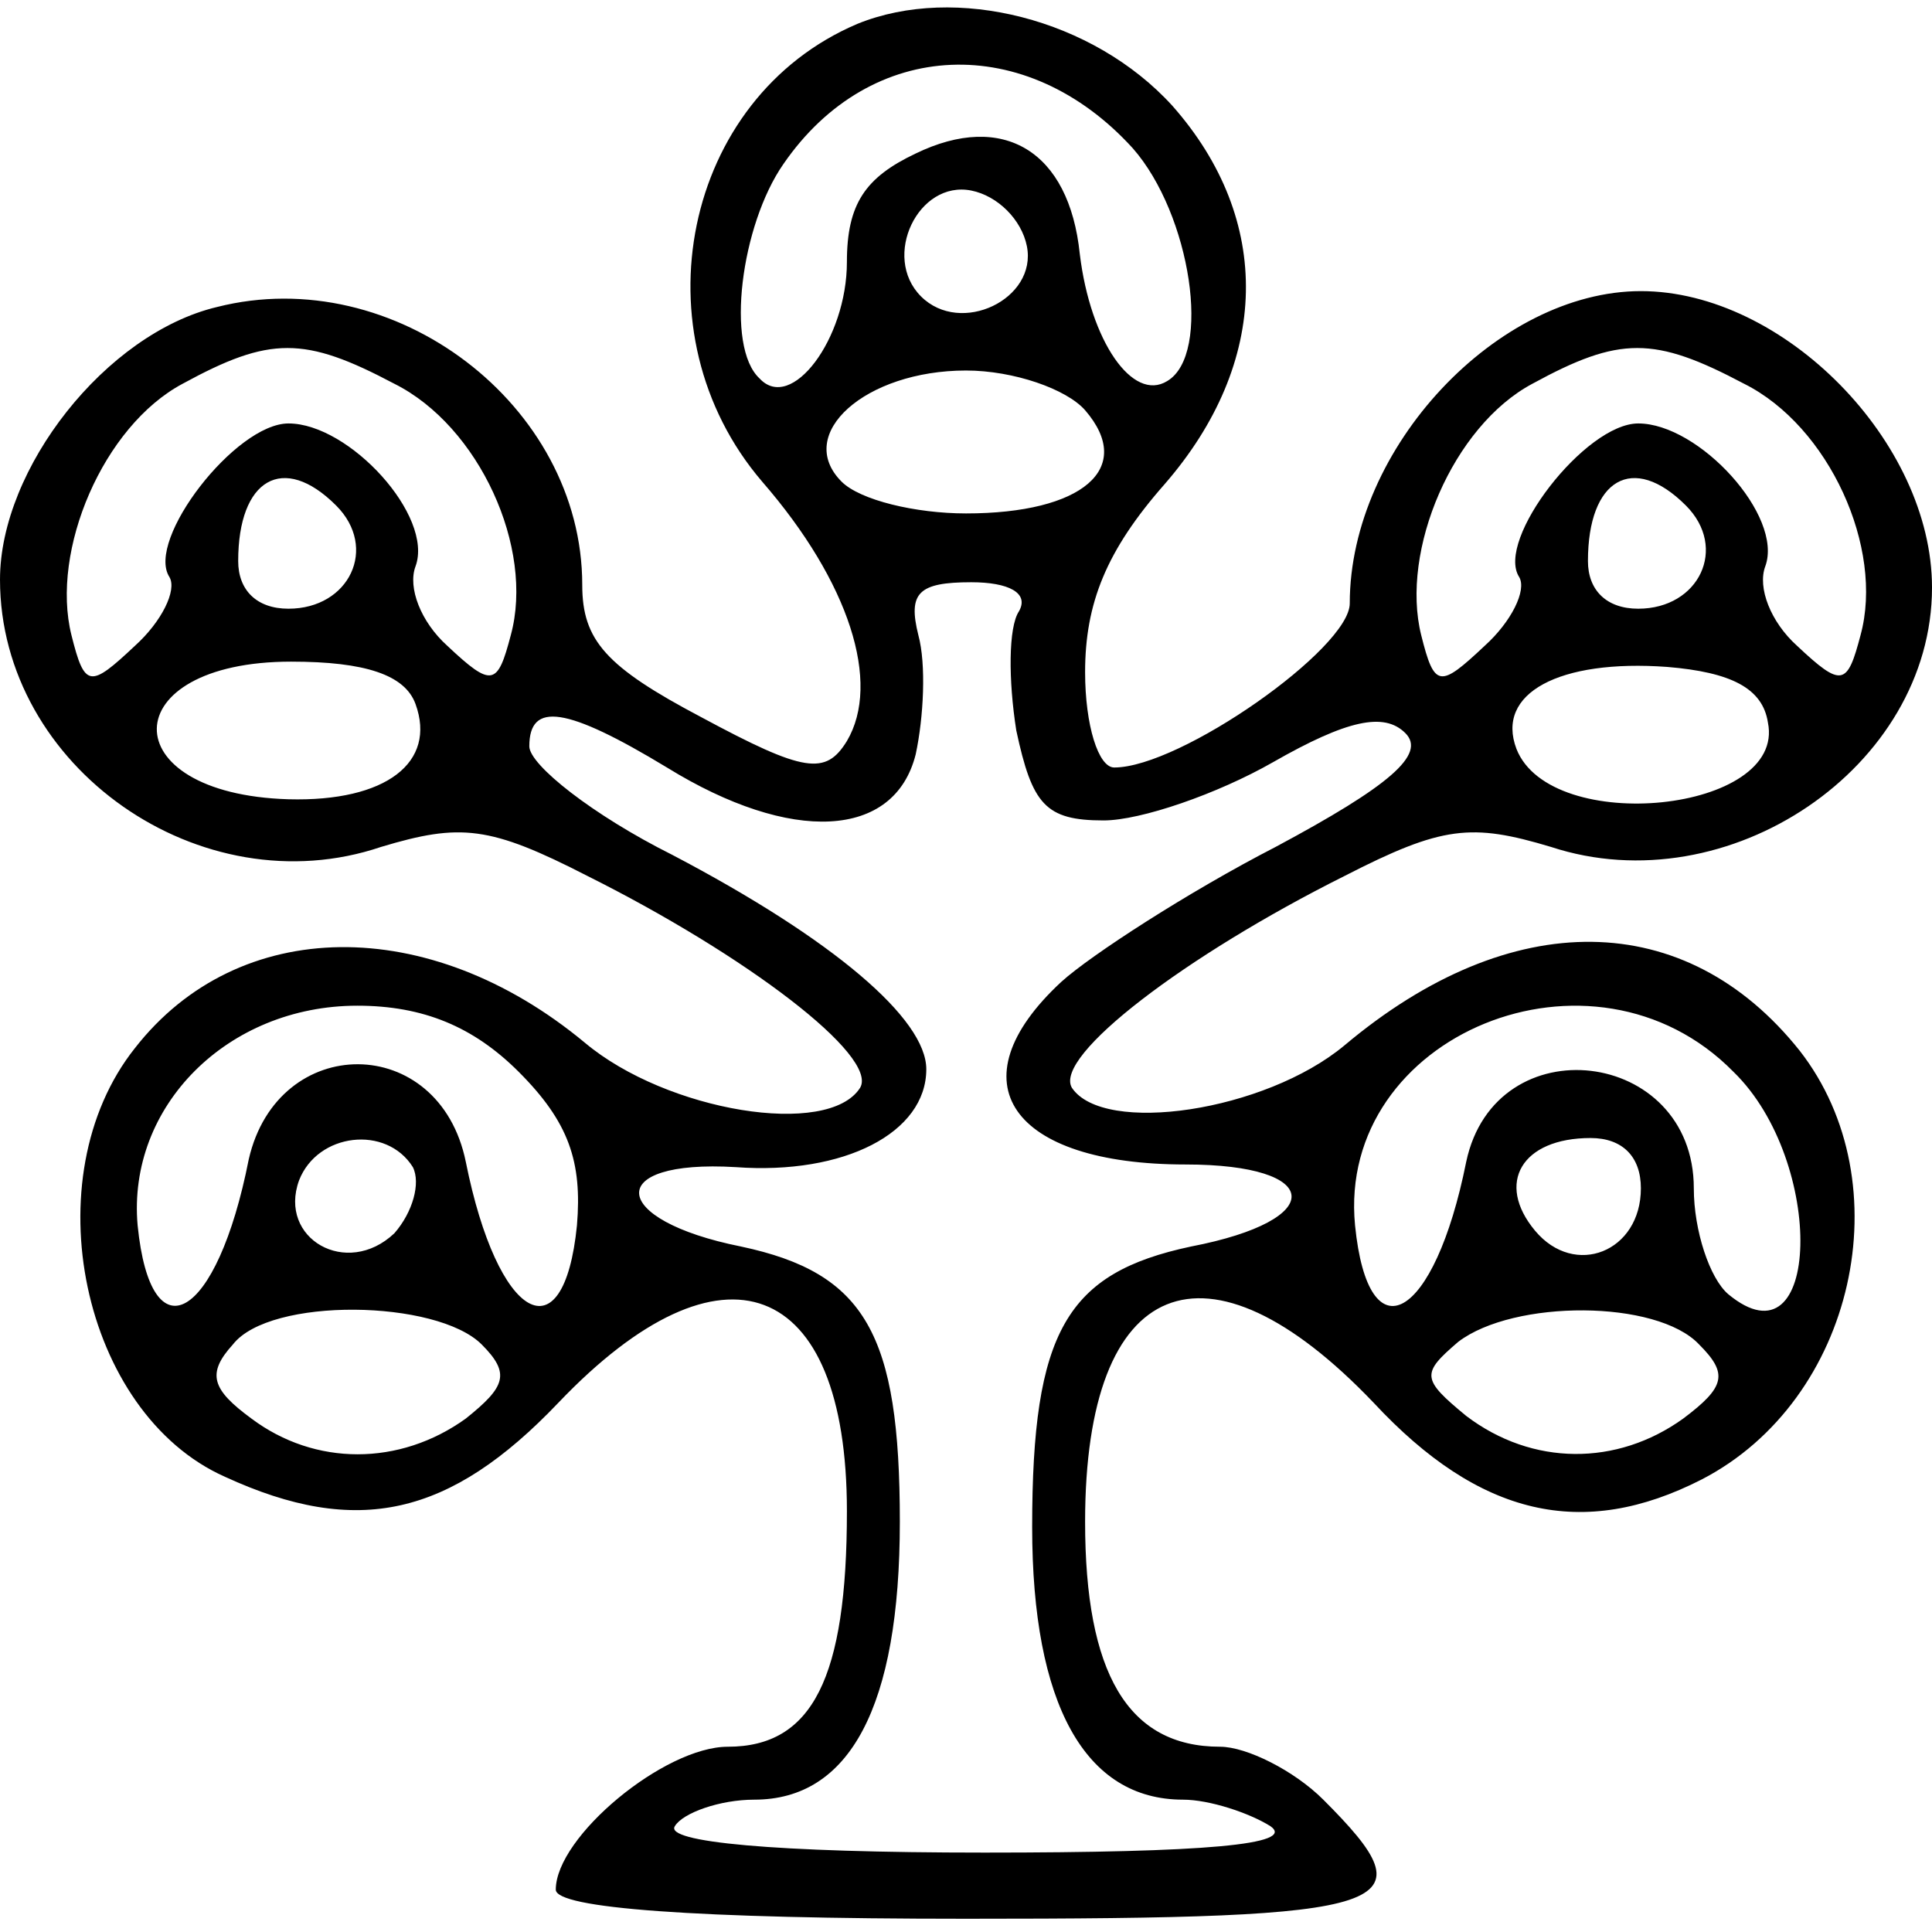 <?xml version="1.0" standalone="no"?>
<!DOCTYPE svg PUBLIC "-//W3C//DTD SVG 20010904//EN"
 "http://www.w3.org/TR/2001/REC-SVG-20010904/DTD/svg10.dtd">
<svg version="1.0" xmlns="http://www.w3.org/2000/svg"
 width="73pt" height="73pt" viewBox="0 0 73 73"
 preserveAspectRatio="xMidYMid meet">

<g transform="translate(0,73) scale(0.1,-0.1)"
fill="#000000" stroke="none">
<path d="M324 721 c-66 -28 -84 -117 -36 -173 33 -38 45 -76 32 -98 -8 -13
-16 -12 -55 9 -36 19 -45 29 -45 50 0 68 -71 122 -138 105 -42 -10 -82 -61
-82 -103 0 -71 76 -124 144 -101 30 9 41 8 78 -11 60 -30 110 -68 103 -80 -12
-19 -73 -9 -104 17 -59 49 -131 48 -170 -2 -39 -49 -20 -138 34 -162 50 -23
85 -15 126 28 62 65 109 47 109 -41 0 -63 -13 -89 -45 -89 -24 0 -65 -34 -65
-54 0 -7 52 -11 155 -11 165 0 176 4 135 45 -11 11 -29 20 -39 20 -35 0 -51
28 -51 85 0 93 46 111 109 45 40 -43 79 -52 124 -29 58 30 76 112 37 162 -43
54 -109 55 -172 2 -30 -25 -91 -34 -103 -16 -7 12 43 50 103 80 37 19 48 20
78 11 67 -22 144 30 144 98 0 55 -56 112 -110 112 -54 0 -110 -59 -110 -118 0
-17 -64 -62 -89 -62 -6 0 -11 16 -11 36 0 26 8 46 30 71 40 46 41 100 3 143
-30 33 -82 46 -119 31z m104 -47 c22 -25 30 -78 13 -88 -13 -8 -29 15 -33 48
-4 39 -29 54 -62 38 -19 -9 -26 -19 -26 -41 0 -29 -21 -57 -33 -44 -13 12 -7
58 9 81 33 48 92 50 132 6z m-40 -37 c4 -20 -25 -34 -40 -19 -15 15 -1 44 19
40 10 -2 19 -11 21 -21z m-239 -52 c32 -16 53 -62 44 -95 -5 -19 -7 -20 -24
-4 -10 9 -15 22 -12 30 7 19 -25 54 -48 54 -20 0 -54 -44 -45 -58 3 -5 -3 -17
-13 -26 -17 -16 -19 -16 -24 4 -8 32 12 79 42 95 33 18 46 18 80 0z m510 0
c32 -16 53 -62 44 -95 -5 -19 -7 -20 -24 -4 -10 9 -15 22 -12 30 7 19 -25 54
-48 54 -20 0 -54 -44 -45 -58 3 -5 -3 -17 -13 -26 -17 -16 -19 -16 -24 4 -8
32 12 79 42 95 33 18 46 18 80 0z m-249 -10 c19 -22 -1 -39 -45 -39 -19 0 -40
5 -47 12 -18 18 9 42 47 42 18 0 38 -7 45 -15z m-283 -36 c16 -16 5 -39 -18
-39 -12 0 -19 7 -19 18 0 31 17 41 37 21z m510 0 c16 -16 5 -39 -18 -39 -12 0
-19 7 -19 18 0 31 17 41 37 21z m-252 -40 c-4 -6 -4 -26 -1 -45 6 -28 11 -34
33 -34 14 0 43 10 64 22 28 16 42 19 50 11 8 -8 -6 -20 -49 -43 -33 -17 -70
-41 -81 -51 -41 -38 -19 -69 47 -69 52 0 54 -21 2 -31 -47 -10 -60 -32 -60
-106 0 -67 20 -103 57 -103 10 0 25 -5 33 -10 10 -7 -25 -10 -108 -10 -80 0
-121 4 -117 10 3 5 17 10 30 10 36 0 55 35 55 105 0 71 -13 94 -60 104 -50 10
-52 33 -2 30 41 -3 72 13 72 37 0 19 -35 49 -96 81 -30 15 -54 34 -54 41 0 17
14 15 52 -8 47 -29 86 -27 94 5 3 14 4 34 1 45 -4 16 0 20 20 20 14 0 22 -4
18 -11z m-228 -35 c8 -22 -11 -37 -48 -36 -67 2 -66 52 1 52 28 0 43 -5 47
-16z m511 -7 c7 -34 -82 -43 -95 -10 -8 21 16 34 57 31 24 -2 36 -8 38 -21z
m-472 -132 c19 -19 24 -34 22 -58 -5 -50 -30 -36 -42 24 -10 49 -71 49 -82 1
-12 -61 -37 -75 -42 -25 -4 45 34 83 83 83 25 0 44 -8 61 -25z m459 0 c35 -34
33 -113 -2 -84 -7 6 -13 24 -13 40 0 53 -75 62 -86 10 -12 -60 -37 -74 -42
-24 -7 72 90 112 143 58z m-499 -36 c3 -6 0 -17 -7 -25 -18 -17 -44 -2 -36 20
7 18 33 21 43 5z m464 -8 c0 -24 -25 -34 -40 -16 -15 18 -5 35 21 35 12 0 19
-7 19 -19z m-438 -59 c11 -11 9 -16 -6 -28 -25 -18 -57 -18 -81 0 -15 11 -17
17 -7 28 14 18 77 17 94 0z m460 0 c11 -11 10 -16 -6 -28 -25 -18 -57 -18 -82
1 -17 14 -17 16 -3 28 21 16 75 16 91 -1z"/>
</g>
</svg>
